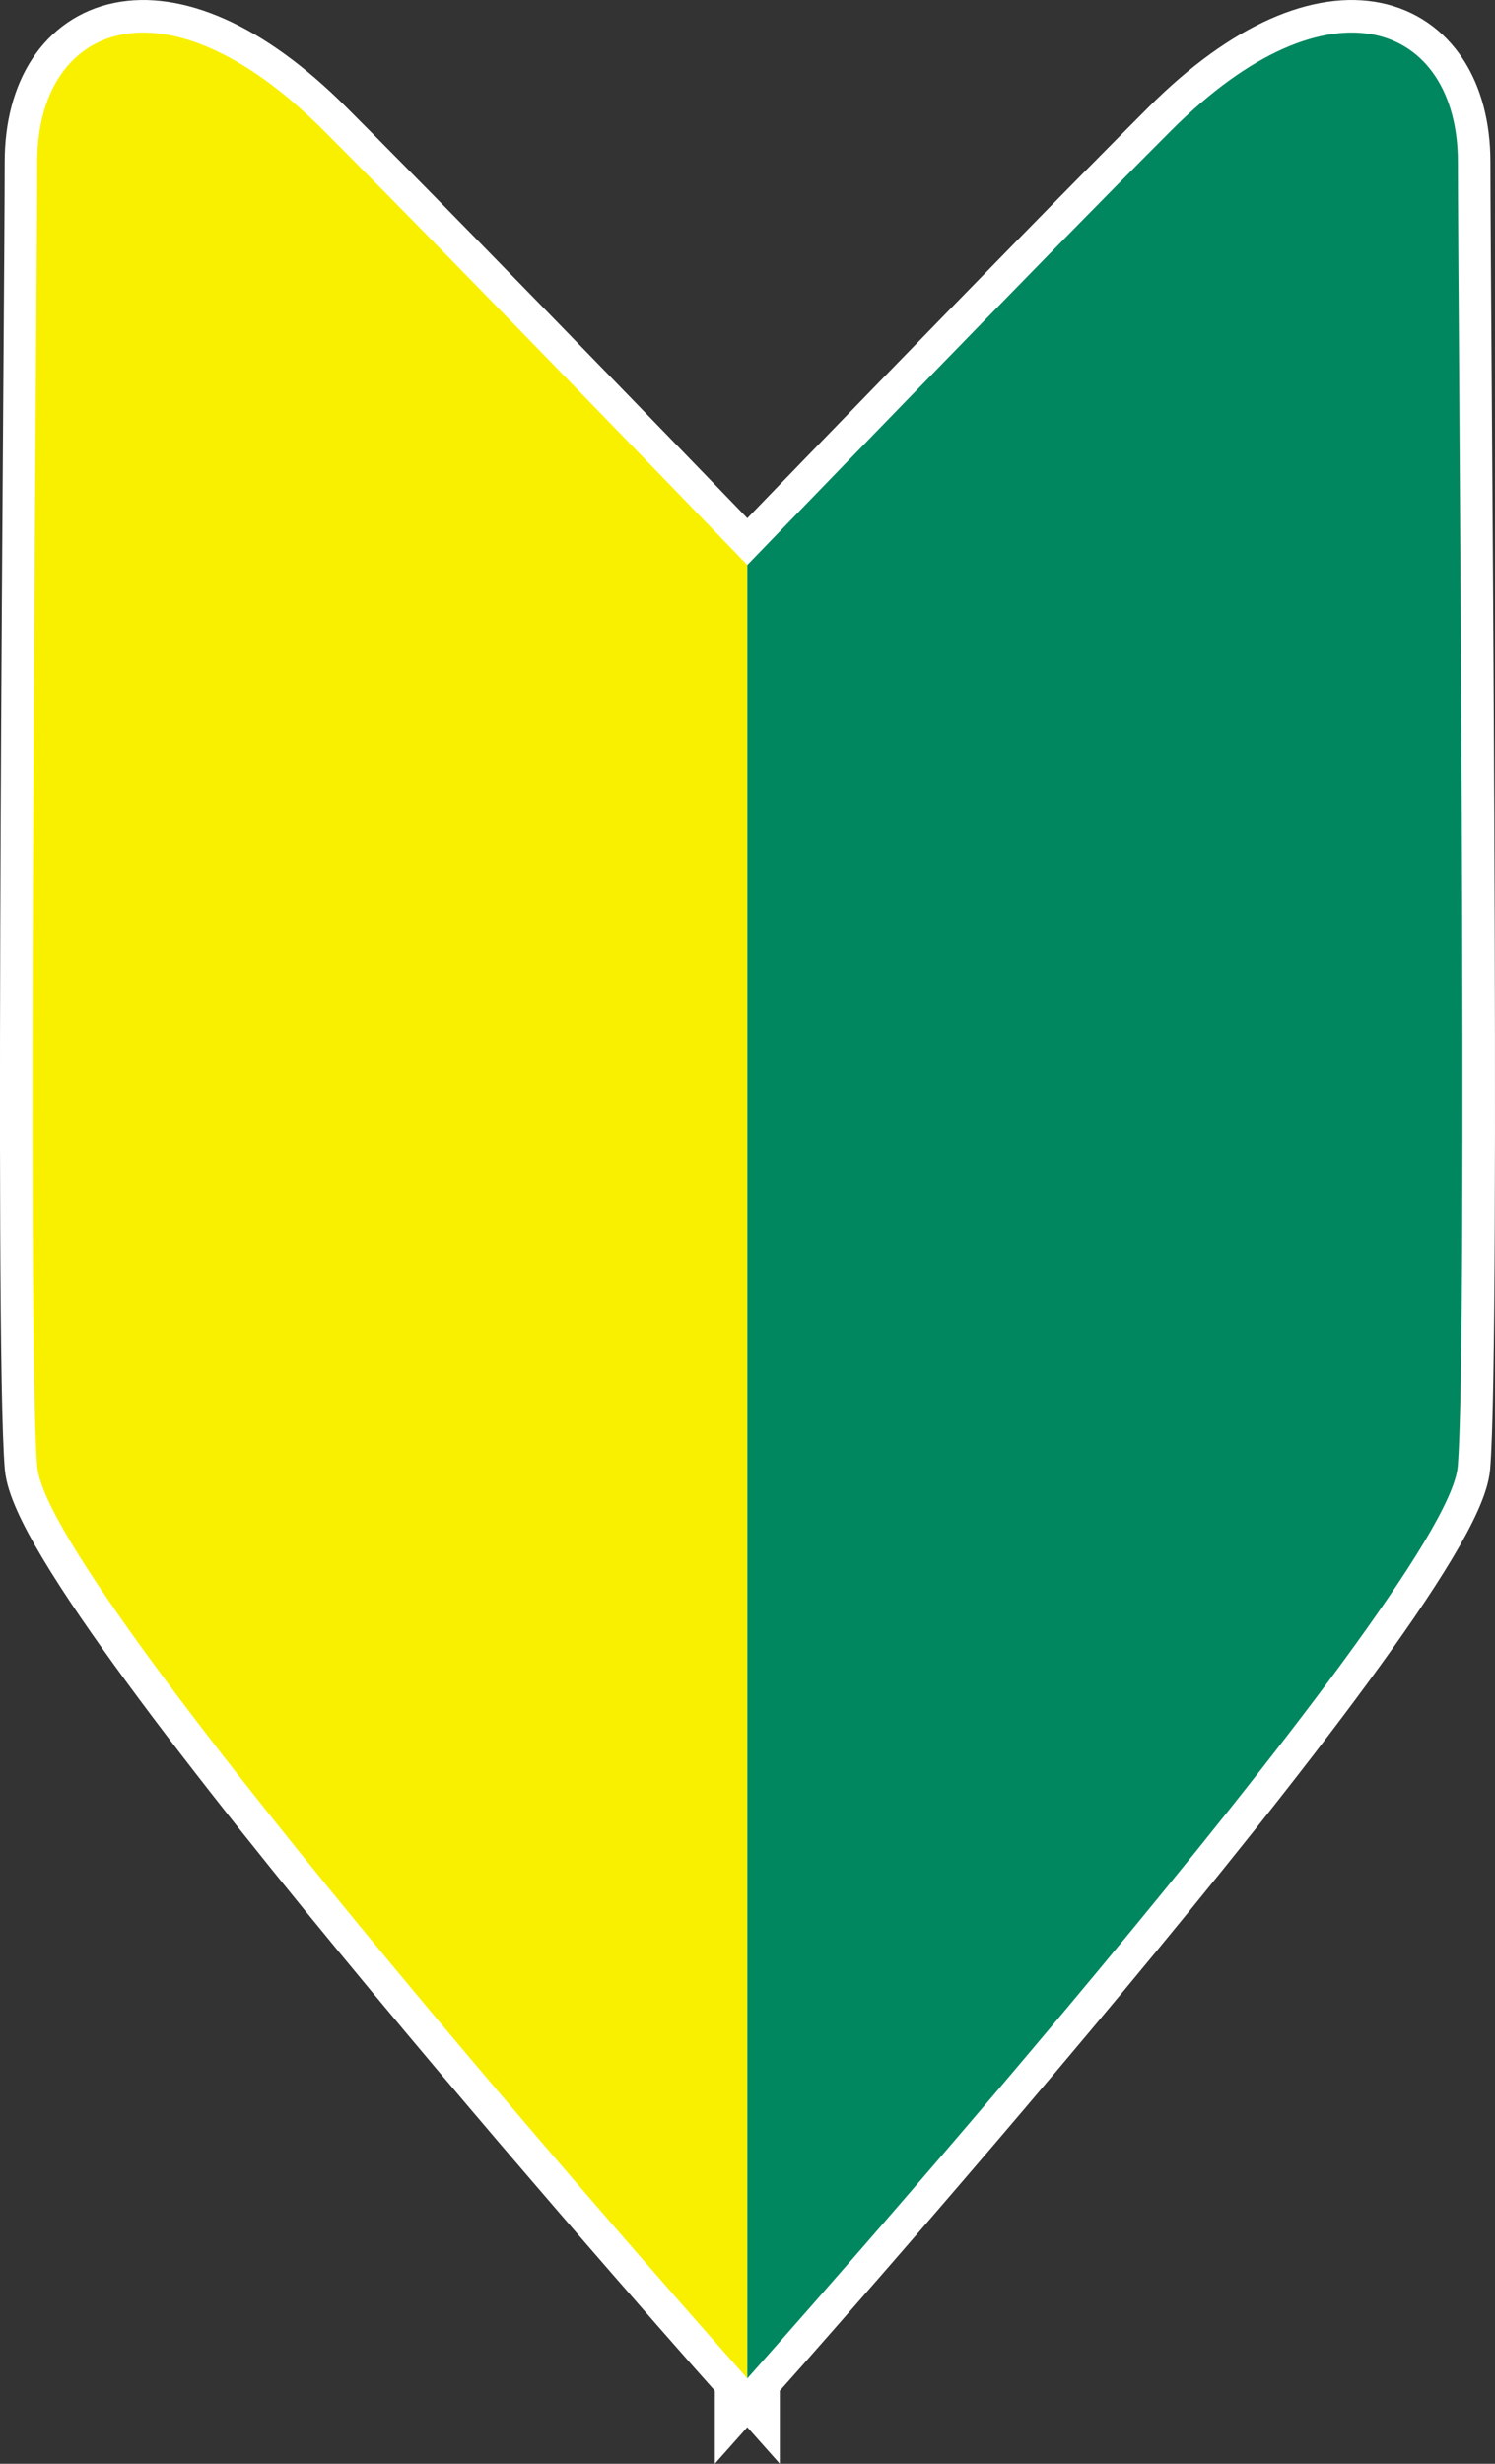 <?xml version="1.0" encoding="utf-8"?>
<!-- Generator: Adobe Illustrator 24.3.0, SVG Export Plug-In . SVG Version: 6.00 Build 0)  -->
<svg version="1.1" id="レイヤー_1" xmlns="http://www.w3.org/2000/svg" xmlns:xlink="http://www.w3.org/1999/xlink" x="0px"
	 y="0px" width="45.971px" height="75.717px" viewBox="0 0 45.971 75.717" style="enable-background:new 0 0 45.971 75.717;"
	 xml:space="preserve">
<rect x="0" y="0" width="45.971" height="75.717" fill="#333333" stroke="none"/>
<style type="text/css">
	.st0{fill:#FFFFFF;stroke:#FFFFFF;stroke-width:2;stroke-miterlimit:10;}
	.st1{fill:#F9F000;}
	.st2{fill:#00875F;}
</style>
<g>
	<g>
		<path class="st0" d="M22.98,17.364v55.73c0,0-21.51-24.117-21.836-28.028c-0.326-3.911,0-35.849,0-40.086
			c0-4.237,3.911-5.866,8.799-0.978C14.181,8.238,22.98,17.364,22.98,17.364z"/>
		<path class="st0" d="M22.98,17.364v55.73c0,0,21.519-24.117,21.845-28.028c0.326-3.911,0.005-35.849,0.005-40.086
			c0-4.237-3.918-5.866-8.806-0.978C31.787,8.238,22.98,17.364,22.98,17.364z"/>
	</g>
	<g>
		<path class="st1" d="M22.98,17.364v55.73c0,0-21.51-24.117-21.836-28.028c-0.326-3.911,0-35.849,0-40.086
			c0-4.237,3.911-5.866,8.799-0.978C14.181,8.238,22.98,17.364,22.98,17.364z"/>
		<path class="st2" d="M22.98,17.364v55.73c0,0,21.519-24.117,21.845-28.028c0.326-3.911,0.005-35.849,0.005-40.086
			c0-4.237-3.918-5.866-8.806-0.978C31.787,8.238,22.98,17.364,22.98,17.364z"/>
	</g>
</g>
</svg>
